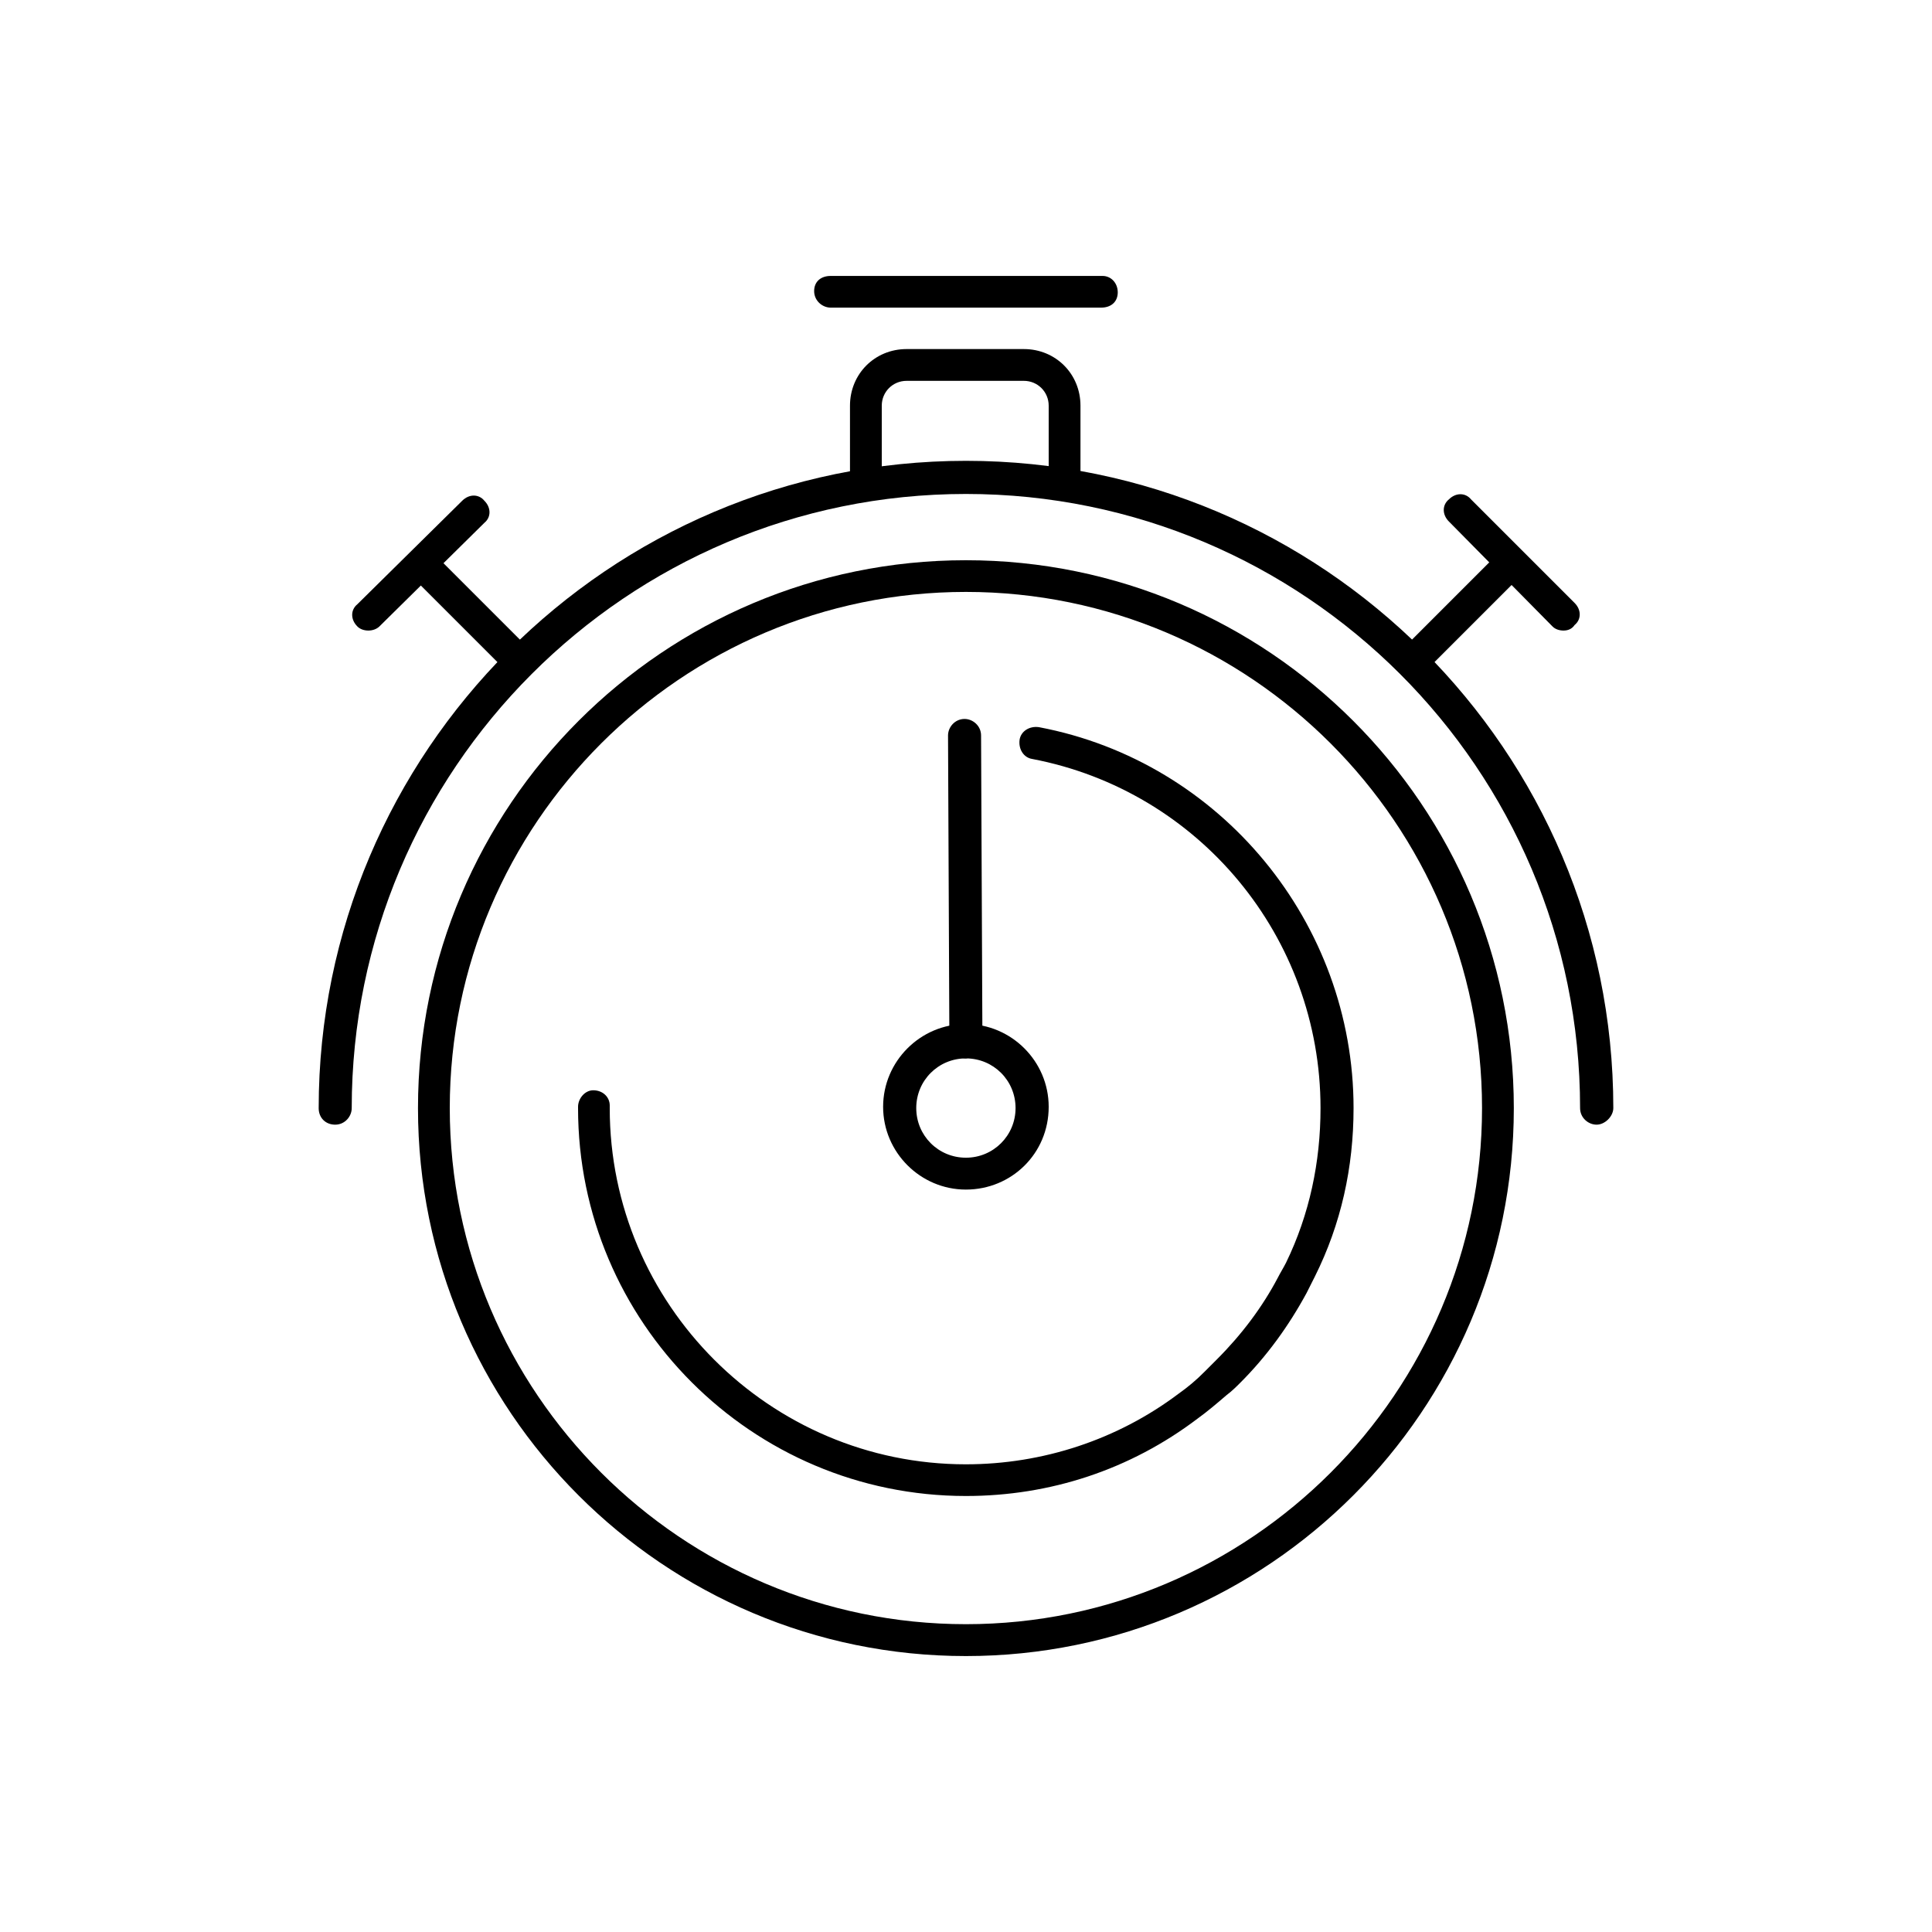 <svg width="200" height="200" xmlns="http://www.w3.org/2000/svg" xmlns:svg="http://www.w3.org/2000/svg">
	<g class="layer">
		<title>Layer 1</title>
		<g id="svg_1">
			<g id="svg_2">
				<path id="svg_3" d="m99.99,171.435c-31.29,0 -56.72,-25.43 -56.72,-56.72s25.43,-56.72 56.72,-56.72s56.72,25.43 56.72,56.72s-25.43,56.72 -56.72,56.72zm0,-110.16c-29.43,0 -53.43,24 -53.43,53.43s24,53.43 53.43,53.43s53.43,-24 53.43,-53.43s-24,-53.43 -53.43,-53.43z"/>
			</g>
			<g id="svg_4">
				<path id="svg_5" d="m165.28,116.425c-0.86,0 -1.71,-0.71 -1.71,-1.71c0,-35.15 -28.57,-63.58 -63.58,-63.58c-35.15,0 -63.58,28.57 -63.58,63.58c0,0.86 -0.71,1.71 -1.71,1.71s-1.71,-0.71 -1.71,-1.71c0,-36.86 30,-67.01 67.01,-67.01c36.86,0 67.01,30 67.01,67.01c-0.01,0.86 -0.87,1.71 -1.73,1.71z"/>
			</g>
			<g id="svg_6">
				<path id="svg_7" d="m111.85,49.135l-3.29,0l0,-7.14c0,-1.43 -1.14,-2.57 -2.57,-2.57l-12.14,0c-1.43,0 -2.57,1.14 -2.57,2.57l0,7.14l-3.29,0l0,-7.14c0,-3.29 2.57,-5.86 5.86,-5.86l12.14,0c3.29,0 5.86,2.57 5.86,5.86l0,7.14z"/>
			</g>
			<g id="svg_8">
				<rect id="svg_9" height="3.29" width="14.57" transform="matrix(0.707,-0.707,0.707,0.707,-18.282,165.968) " y="45.755" x="185.278"/>
			</g>
			<g id="svg_10">
				<path id="svg_11" d="m161.85,65.275c-0.43,0 -0.86,-0.14 -1.14,-0.43l-10.72,-10.86c-0.71,-0.71 -0.71,-1.71 0,-2.29c0.71,-0.71 1.71,-0.71 2.29,0l10.72,10.72c0.71,0.71 0.71,1.71 0,2.29c-0.29,0.43 -0.72,0.57 -1.15,0.57z"/>
			</g>
			<g id="svg_12">
				<rect id="svg_13" height="14.57" width="3.29" transform="matrix(0.707,-0.707,0.707,0.707,-48.373,93.258) " y="40.075" x="88.108"/>
			</g>
			<g id="svg_14">
				<path id="svg_15" d="m38.13,65.275c-0.43,0 -0.86,-0.14 -1.14,-0.43c-0.71,-0.71 -0.71,-1.71 0,-2.29l10.86,-10.72c0.71,-0.71 1.71,-0.71 2.29,0c0.71,0.71 0.71,1.71 0,2.29l-10.86,10.72c-0.3,0.29 -0.73,0.43 -1.15,0.43z"/>
			</g>
			<g id="svg_16">
				<path id="svg_17" d="m113.99,31.845l-28,0c-0.86,0 -1.71,-0.71 -1.71,-1.71s0.71,-1.57 1.71,-1.57l28.15,0c0.86,0 1.57,0.71 1.57,1.71c-0.01,1 -0.72,1.57 -1.72,1.57z"/>
			</g>
			<g id="svg_18">
				<path id="svg_19" d="m99.99,123.145c-4.71,0 -8.57,-3.86 -8.57,-8.57s3.86,-8.57 8.57,-8.57s8.57,3.86 8.57,8.57c0,4.85 -3.86,8.57 -8.57,8.57zm0,-13.58c-2.86,0 -5.14,2.29 -5.14,5.14c0,2.86 2.29,5.14 5.14,5.14s5.14,-2.29 5.14,-5.14c0,-2.85 -2.28,-5.14 -5.14,-5.14z"/>
			</g>
			<g id="svg_20">
				<path id="svg_21" d="m100.13,76.135c0,0 -0.14,0 0,0c-0.14,0 -0.29,0 -0.29,0l0,0l0.29,0z"/>
			</g>
			<g id="svg_22">
				<path id="svg_23" d="m99.99,154.865c-22.15,0 -40.15,-18 -40.15,-40.15l0,-0.14c0,-0.86 0.71,-1.71 1.57,-1.71c1,0 1.71,0.71 1.71,1.57c0,0 0,0.14 0,0.29c0,20.29 16.57,36.86 36.86,36.86c8,0 15.72,-2.57 22,-7.29c1,-0.71 1.86,-1.43 2.71,-2.29c0.43,-0.43 0.86,-0.86 1.29,-1.29c2.57,-2.57 4.71,-5.43 6.29,-8.43c0.29,-0.57 0.57,-1 0.86,-1.57c2.43,-5 3.57,-10.43 3.57,-16c0,-17.72 -12.57,-32.86 -29.86,-36.15c-0.86,-0.14 -1.43,-1 -1.29,-2c0.14,-0.86 1,-1.43 2,-1.29c18.86,3.57 32.57,20.29 32.57,39.43c0,6.14 -1.29,12 -4,17.43c-0.29,0.57 -0.57,1.14 -0.86,1.71c-1.86,3.43 -4.14,6.57 -6.86,9.29c-0.43,0.43 -0.86,0.86 -1.43,1.29c-1,0.86 -2,1.71 -3,2.43c-6.98,5.29 -15.27,8.01 -23.98,8.01z"/>
			</g>
			<g id="svg_24">
				<path id="svg_25" d="m99.99,109.565c-0.86,0 -1.71,-0.71 -1.71,-1.71l-0.14,-31.72c0,-0.86 0.71,-1.71 1.71,-1.71l0,0c0.86,0 1.71,0.71 1.71,1.71l0.14,31.72c0,0.86 -0.85,1.57 -1.71,1.71l0,0z"/>
			</g>
		</g>
	</g>
</svg>